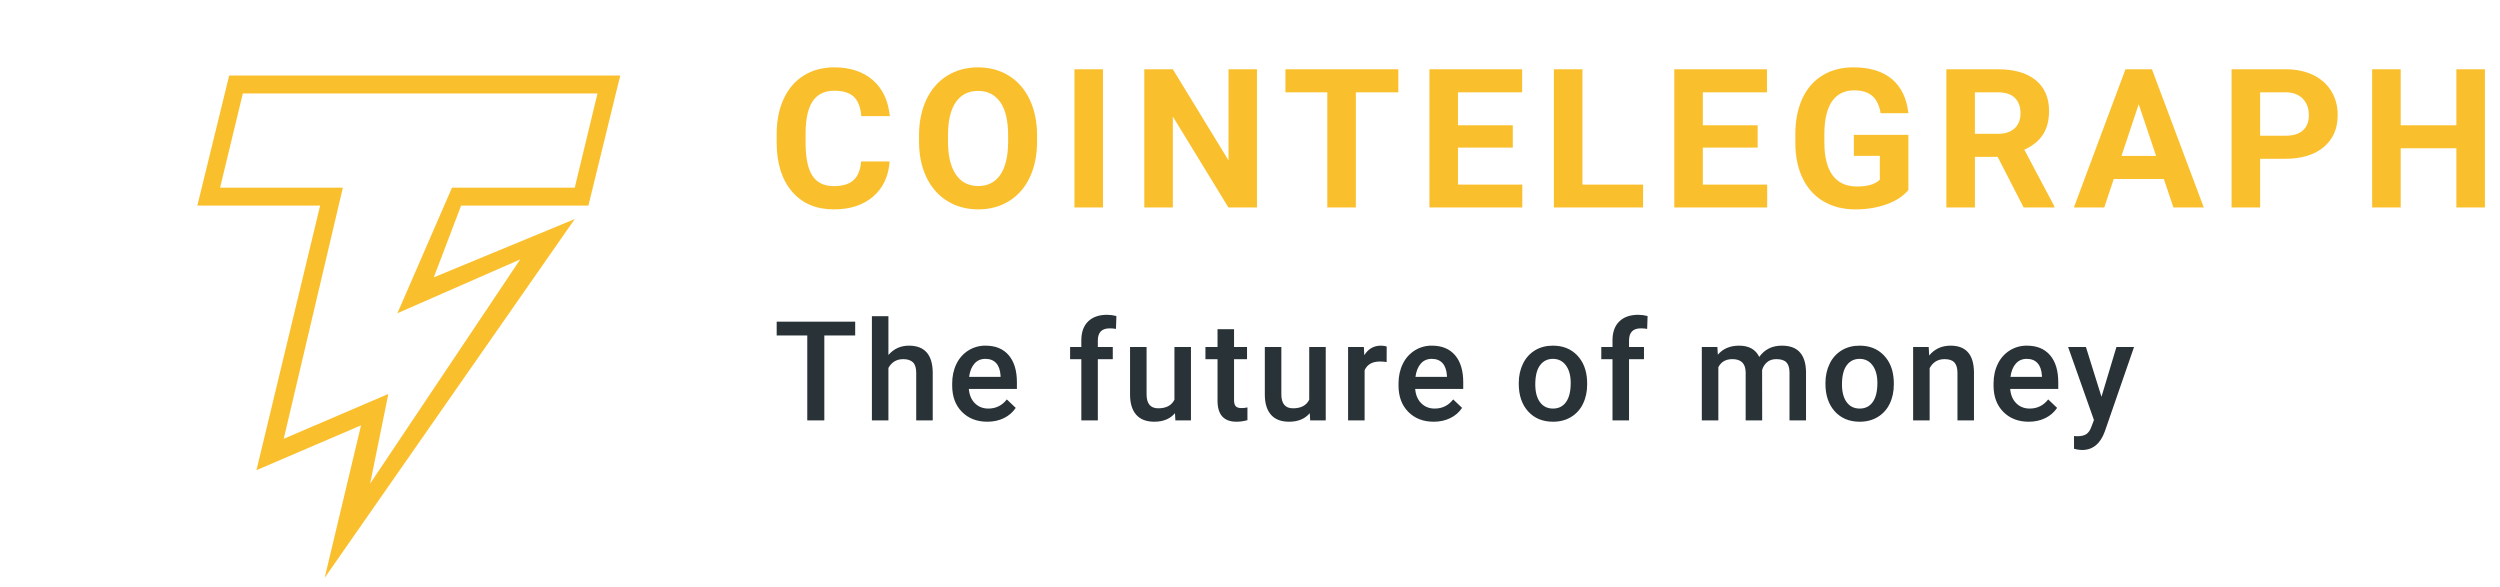 <?xml version="1.0" encoding="UTF-8"?> <svg xmlns="http://www.w3.org/2000/svg" width="196" height="46" viewBox="0 0 196 46" fill="none"><g clip-path="url(#clip0_300_39249)"><path d="M25.454 45.299L28.306 33.345L20.107 36.861L25.098 16.119H15.472L17.967 5.924H48.626L46.13 16.119H36.149L34.01 21.744L45.061 17.174L25.454 45.299ZM30.445 30.884L29.019 37.916L40.783 20.338L31.157 24.557L35.436 14.713H45.061L46.843 7.33H19.037L17.254 14.713H26.88L22.245 34.401L30.445 30.886V30.884ZM69.747 12.657C69.663 13.822 69.231 14.74 68.453 15.411C67.674 16.081 66.648 16.415 65.375 16.415C63.983 16.415 62.886 15.948 62.089 15.012C61.291 14.077 60.891 12.793 60.891 11.161V10.498C60.891 9.457 61.075 8.539 61.444 7.745C61.812 6.951 62.338 6.342 63.021 5.918C63.705 5.493 64.5 5.281 65.406 5.281C66.658 5.281 67.668 5.617 68.434 6.286C69.2 6.956 69.642 7.896 69.763 9.107H67.524C67.47 8.407 67.274 7.9 66.939 7.585C66.602 7.27 66.092 7.112 65.406 7.112C64.659 7.112 64.101 7.379 63.73 7.912C63.359 8.446 63.169 9.273 63.159 10.395V11.213C63.159 12.384 63.338 13.24 63.693 13.78C64.049 14.321 64.609 14.592 65.376 14.592C66.067 14.592 66.583 14.434 66.923 14.119C67.264 13.804 67.46 13.317 67.509 12.657H69.747ZM81.305 11.094C81.305 12.161 81.116 13.096 80.737 13.899C80.36 14.704 79.819 15.323 79.115 15.76C78.411 16.197 77.604 16.415 76.694 16.415C75.794 16.415 74.99 16.2 74.284 15.768C73.578 15.336 73.03 14.72 72.642 13.918C72.254 13.117 72.058 12.195 72.053 11.153V10.617C72.053 9.55 72.246 8.612 72.631 7.801C73.017 6.99 73.561 6.367 74.266 5.932C74.969 5.498 75.774 5.281 76.679 5.281C77.585 5.281 78.389 5.499 79.093 5.932C79.796 6.367 80.341 6.99 80.726 7.801C81.112 8.612 81.305 9.548 81.305 10.61V11.094ZM79.037 10.603C79.037 9.466 78.833 8.603 78.425 8.012C78.017 7.422 77.435 7.127 76.679 7.127C75.928 7.127 75.348 7.419 74.94 8.002C74.533 8.584 74.326 9.439 74.322 10.566V11.094C74.322 12.2 74.525 13.059 74.933 13.669C75.34 14.279 75.928 14.585 76.694 14.585C77.444 14.585 78.022 14.291 78.425 13.703C78.828 13.115 79.031 12.258 79.037 11.131V10.603ZM86.474 16.266H84.236V5.43H86.474V16.266ZM98.547 16.266H96.308L91.951 9.137V16.266H89.713V5.43H91.951L96.316 12.575V5.43H98.547V16.266ZM109.627 7.239H106.299V16.266H104.061V7.239H100.778V5.43H109.627V7.239ZM118.603 11.57H114.305V14.473H119.348V16.266H112.067V5.43H119.334V7.239H114.305V9.821H118.603V11.57ZM124.064 14.473H128.817V16.266H121.826V5.43H124.064V14.473ZM137.8 11.57H133.502V14.473H138.546V16.266H131.264V5.43H138.531V7.239H133.502V9.821H137.8V11.57ZM149.618 14.897C149.216 15.378 148.646 15.752 147.909 16.017C147.174 16.282 146.358 16.416 145.463 16.416C144.522 16.416 143.698 16.21 142.989 15.801C142.28 15.392 141.734 14.798 141.348 14.018C140.962 13.24 140.765 12.325 140.755 11.273V10.535C140.755 9.454 140.937 8.518 141.303 7.726C141.668 6.935 142.196 6.329 142.885 5.911C143.573 5.491 144.38 5.281 145.306 5.281C146.594 5.281 147.602 5.588 148.328 6.201C149.054 6.813 149.484 7.705 149.618 8.876H147.44C147.341 8.256 147.12 7.802 146.78 7.514C146.439 7.226 145.97 7.083 145.373 7.083C144.612 7.083 144.032 7.368 143.634 7.938C143.237 8.509 143.035 9.357 143.03 10.484V11.175C143.03 12.312 143.247 13.17 143.679 13.751C144.112 14.331 144.746 14.622 145.582 14.622C146.422 14.622 147.023 14.443 147.38 14.086V12.218H145.343V10.573H149.618V14.897ZM156.617 12.3H154.834V16.266H152.595V5.43H156.632C157.915 5.43 158.905 5.715 159.601 6.286C160.298 6.857 160.646 7.663 160.646 8.705C160.646 9.444 160.485 10.061 160.165 10.554C159.844 11.048 159.357 11.441 158.705 11.734L161.056 16.162V16.266H158.654L156.617 12.3ZM154.834 10.491H156.638C157.201 10.491 157.636 10.348 157.945 10.063C158.253 9.778 158.408 9.385 158.408 8.883C158.408 8.372 158.262 7.97 157.971 7.678C157.68 7.385 157.234 7.239 156.632 7.239H154.833V10.491H154.834ZM169.644 14.033H165.719L164.973 16.266H162.593L166.637 5.43H168.711L172.777 16.266H170.398L169.644 14.033ZM166.324 12.226H169.04L167.675 8.168L166.324 12.226ZM177.194 12.449V16.266H174.956V5.43H179.194C180.009 5.43 180.727 5.579 181.346 5.877C181.966 6.175 182.442 6.597 182.775 7.146C183.108 7.694 183.275 8.318 183.275 9.018C183.275 10.08 182.911 10.916 182.182 11.529C181.453 12.142 180.445 12.449 179.156 12.449H177.194ZM177.194 10.64H179.194C179.786 10.64 180.237 10.501 180.548 10.223C180.86 9.945 181.014 9.548 181.014 9.033C181.014 8.502 180.858 8.072 180.545 7.745C180.231 7.418 179.798 7.249 179.246 7.239H177.194V10.64ZM194.817 16.266H192.579V11.623H188.215V16.266H185.976V5.43H188.215V9.821H192.579V5.43H194.817V16.266Z" fill="#FABF2C"></path><path d="M67.047 26.301H64.627V32.957H63.29V26.301H60.892V25.217H67.047V26.301ZM69.652 27.832C70.075 27.343 70.61 27.099 71.257 27.099C72.486 27.099 73.109 27.798 73.126 29.198V32.957H71.832V29.246C71.832 28.849 71.746 28.569 71.574 28.404C71.401 28.239 71.148 28.157 70.814 28.157C70.295 28.157 69.908 28.387 69.652 28.847V32.957H68.357V24.791H69.652V27.832ZM77.412 33.063C76.59 33.063 75.926 32.805 75.415 32.29C74.906 31.774 74.651 31.087 74.651 30.23V30.07C74.651 29.496 74.762 28.983 74.984 28.532C75.189 28.099 75.513 27.733 75.919 27.476C76.321 27.224 76.788 27.093 77.262 27.099C78.048 27.099 78.654 27.348 79.082 27.848C79.51 28.348 79.725 29.055 79.725 29.969V30.491H75.956C75.996 30.965 76.155 31.34 76.434 31.617C76.712 31.893 77.063 32.032 77.486 32.032C78.079 32.032 78.562 31.793 78.936 31.314L79.634 31.978C79.403 32.323 79.083 32.599 78.708 32.779C78.323 32.968 77.891 33.063 77.412 33.063ZM77.257 28.134C76.902 28.134 76.614 28.259 76.396 28.508C76.178 28.755 76.038 29.101 75.978 29.544H78.444V29.448C78.417 29.016 78.301 28.689 78.099 28.468C77.896 28.246 77.616 28.135 77.257 28.135V28.134ZM84.776 32.957V28.162H83.896V27.205H84.776V26.678C84.776 26.041 84.953 25.548 85.308 25.201C85.664 24.853 86.161 24.68 86.8 24.68C87.028 24.68 87.269 24.712 87.525 24.776L87.493 25.786C87.329 25.755 87.164 25.741 86.997 25.743C86.379 25.743 86.07 26.06 86.07 26.695V27.205H87.242V28.162H86.07V32.957H84.776ZM92.118 32.394C91.739 32.84 91.198 33.063 90.498 33.063C89.873 33.063 89.4 32.881 89.079 32.516C88.757 32.15 88.596 31.623 88.596 30.931V27.205H89.892V30.915C89.892 31.645 90.195 32.011 90.802 32.011C91.431 32.011 91.856 31.786 92.076 31.336V27.205H93.371V32.957H92.15L92.118 32.394ZM96.749 25.807V27.205H97.768V28.162H96.749V31.372C96.749 31.592 96.793 31.751 96.88 31.848C96.967 31.946 97.122 31.994 97.346 31.994C97.496 31.994 97.647 31.977 97.799 31.941V32.941C97.521 33.02 97.235 33.061 96.946 33.063C95.952 33.063 95.454 32.516 95.454 31.42V28.161H94.506V27.205H95.454V25.808L96.749 25.807ZM102.686 32.394C102.305 32.84 101.766 33.063 101.065 33.063C100.44 33.063 99.966 32.881 99.645 32.516C99.324 32.15 99.162 31.623 99.162 30.931V27.205H100.458V30.915C100.458 31.645 100.762 32.011 101.37 32.011C101.998 32.011 102.423 31.786 102.643 31.336V27.205H103.938V32.957H102.717L102.686 32.394ZM108.713 28.385C108.538 28.356 108.362 28.342 108.185 28.343C107.592 28.343 107.192 28.569 106.986 29.023V32.957H105.69V27.205H106.928L106.959 27.848C107.272 27.348 107.706 27.099 108.259 27.099C108.444 27.099 108.597 27.123 108.717 27.173L108.713 28.385ZM112.405 33.063C111.585 33.063 110.919 32.805 110.409 32.29C109.9 31.774 109.644 31.087 109.644 30.23V30.07C109.644 29.496 109.756 28.983 109.978 28.532C110.183 28.099 110.507 27.733 110.913 27.476C111.315 27.224 111.781 27.093 112.256 27.099C113.041 27.099 113.648 27.348 114.075 27.848C114.504 28.348 114.718 29.055 114.718 29.969V30.491H110.95C110.989 30.965 111.149 31.34 111.427 31.617C111.706 31.893 112.056 32.032 112.479 32.032C113.073 32.032 113.556 31.793 113.929 31.314L114.628 31.978C114.396 32.323 114.077 32.599 113.703 32.779C113.317 32.968 112.884 33.063 112.405 33.063ZM112.251 28.134C111.895 28.134 111.609 28.259 111.39 28.508C111.172 28.755 111.032 29.101 110.972 29.544H113.439V29.448C113.411 29.016 113.295 28.689 113.093 28.468C112.89 28.246 112.61 28.135 112.251 28.135V28.134ZM119.071 30.027C119.071 29.464 119.183 28.957 119.407 28.505C119.613 28.073 119.94 27.71 120.35 27.462C120.755 27.22 121.22 27.099 121.747 27.099C122.524 27.099 123.156 27.348 123.641 27.848C124.125 28.348 124.388 29.011 124.427 29.837L124.433 30.139C124.433 30.706 124.323 31.213 124.105 31.66C123.901 32.09 123.575 32.45 123.167 32.696C122.76 32.941 122.29 33.063 121.757 33.063C120.944 33.063 120.292 32.793 119.804 32.253C119.316 31.712 119.071 30.991 119.071 30.091V30.027ZM120.366 30.139C120.366 30.731 120.489 31.195 120.734 31.529C120.978 31.864 121.32 32.032 121.757 32.032C122.193 32.032 122.534 31.861 122.777 31.521C123.021 31.181 123.143 30.683 123.143 30.027C123.143 29.447 123.018 28.986 122.767 28.645C122.516 28.305 122.176 28.135 121.746 28.135C121.324 28.135 120.988 28.302 120.739 28.637C120.49 28.973 120.366 29.472 120.366 30.139ZM126.42 32.957V28.162H125.541V27.205H126.42V26.678C126.42 26.041 126.598 25.548 126.953 25.201C127.309 24.853 127.806 24.68 128.445 24.68C128.673 24.68 128.915 24.712 129.17 24.776L129.138 25.786C128.975 25.756 128.809 25.741 128.643 25.743C128.025 25.743 127.716 26.06 127.716 26.695V27.205H128.888V28.162H127.716V32.957H126.42ZM134.643 27.205L134.679 27.806C135.085 27.334 135.639 27.099 136.342 27.099C137.113 27.099 137.641 27.393 137.925 27.981C138.345 27.393 138.934 27.099 139.694 27.099C140.33 27.099 140.804 27.274 141.114 27.625C141.425 27.976 141.585 28.493 141.592 29.177V32.957H140.297V29.215C140.297 28.849 140.217 28.582 140.057 28.412C139.896 28.241 139.632 28.156 139.263 28.156C138.968 28.156 138.727 28.235 138.541 28.393C138.351 28.555 138.214 28.771 138.149 29.012L138.155 32.957H136.86V29.172C136.842 28.495 136.496 28.156 135.82 28.156C135.302 28.156 134.934 28.367 134.718 28.789V32.957H133.422V27.205H134.643ZM143.115 30.028C143.115 29.464 143.228 28.957 143.451 28.505C143.657 28.073 143.985 27.71 144.395 27.462C144.799 27.22 145.265 27.099 145.791 27.099C146.568 27.099 147.201 27.348 147.685 27.848C148.17 28.348 148.432 29.011 148.47 29.837L148.476 30.139C148.476 30.706 148.368 31.213 148.149 31.66C147.945 32.09 147.619 32.45 147.21 32.696C146.804 32.941 146.334 33.063 145.801 33.063C144.987 33.063 144.336 32.793 143.848 32.253C143.36 31.712 143.115 30.991 143.115 30.091V30.028ZM144.411 30.139C144.411 30.731 144.533 31.195 144.778 31.529C145.023 31.864 145.365 32.032 145.801 32.032C146.238 32.032 146.578 31.861 146.822 31.521C147.065 31.181 147.187 30.683 147.187 30.027C147.187 29.447 147.061 28.986 146.811 28.645C146.561 28.305 146.22 28.135 145.791 28.135C145.368 28.135 145.032 28.302 144.783 28.637C144.535 28.973 144.411 29.472 144.411 30.139ZM151.21 27.205L151.248 27.87C151.674 27.356 152.233 27.099 152.926 27.099C154.126 27.099 154.737 27.785 154.759 29.156V32.957H153.465V29.23C153.465 28.865 153.385 28.595 153.227 28.42C153.069 28.244 152.811 28.156 152.451 28.156C151.93 28.156 151.54 28.392 151.284 28.863V32.957H149.989V27.205H151.21ZM159.054 33.063C158.234 33.063 157.568 32.805 157.059 32.29C156.549 31.774 156.294 31.087 156.294 30.23V30.07C156.294 29.496 156.405 28.983 156.627 28.532C156.832 28.098 157.156 27.732 157.562 27.476C157.964 27.224 158.43 27.093 158.904 27.099C159.69 27.099 160.296 27.348 160.725 27.848C161.153 28.348 161.367 29.055 161.367 29.969V30.491H157.599C157.638 30.965 157.797 31.34 158.076 31.617C158.355 31.893 158.706 32.032 159.129 32.032C159.722 32.032 160.206 31.793 160.578 31.314L161.277 31.978C161.046 32.323 160.726 32.599 160.352 32.779C159.966 32.968 159.534 33.063 159.054 33.063ZM158.9 28.134C158.544 28.134 158.258 28.259 158.039 28.508C157.821 28.755 157.681 29.101 157.62 29.544H160.088V29.448C160.059 29.016 159.945 28.689 159.741 28.468C159.539 28.246 159.258 28.135 158.9 28.135V28.134ZM164.756 31.107L165.928 27.205H167.309L165.017 33.828C164.665 34.796 164.069 35.28 163.227 35.28C163.015 35.277 162.806 35.244 162.603 35.184V34.185L162.849 34.201C163.175 34.201 163.421 34.141 163.586 34.023C163.752 33.904 163.882 33.704 163.977 33.425L164.165 32.93L162.14 27.205H163.536L164.756 31.107Z" fill="#293237"></path></g><defs><clipPath id="clip0_300_39249"><rect width="195" height="45" fill="white" transform="translate(0.5 0.297)"></rect></clipPath></defs></svg> 